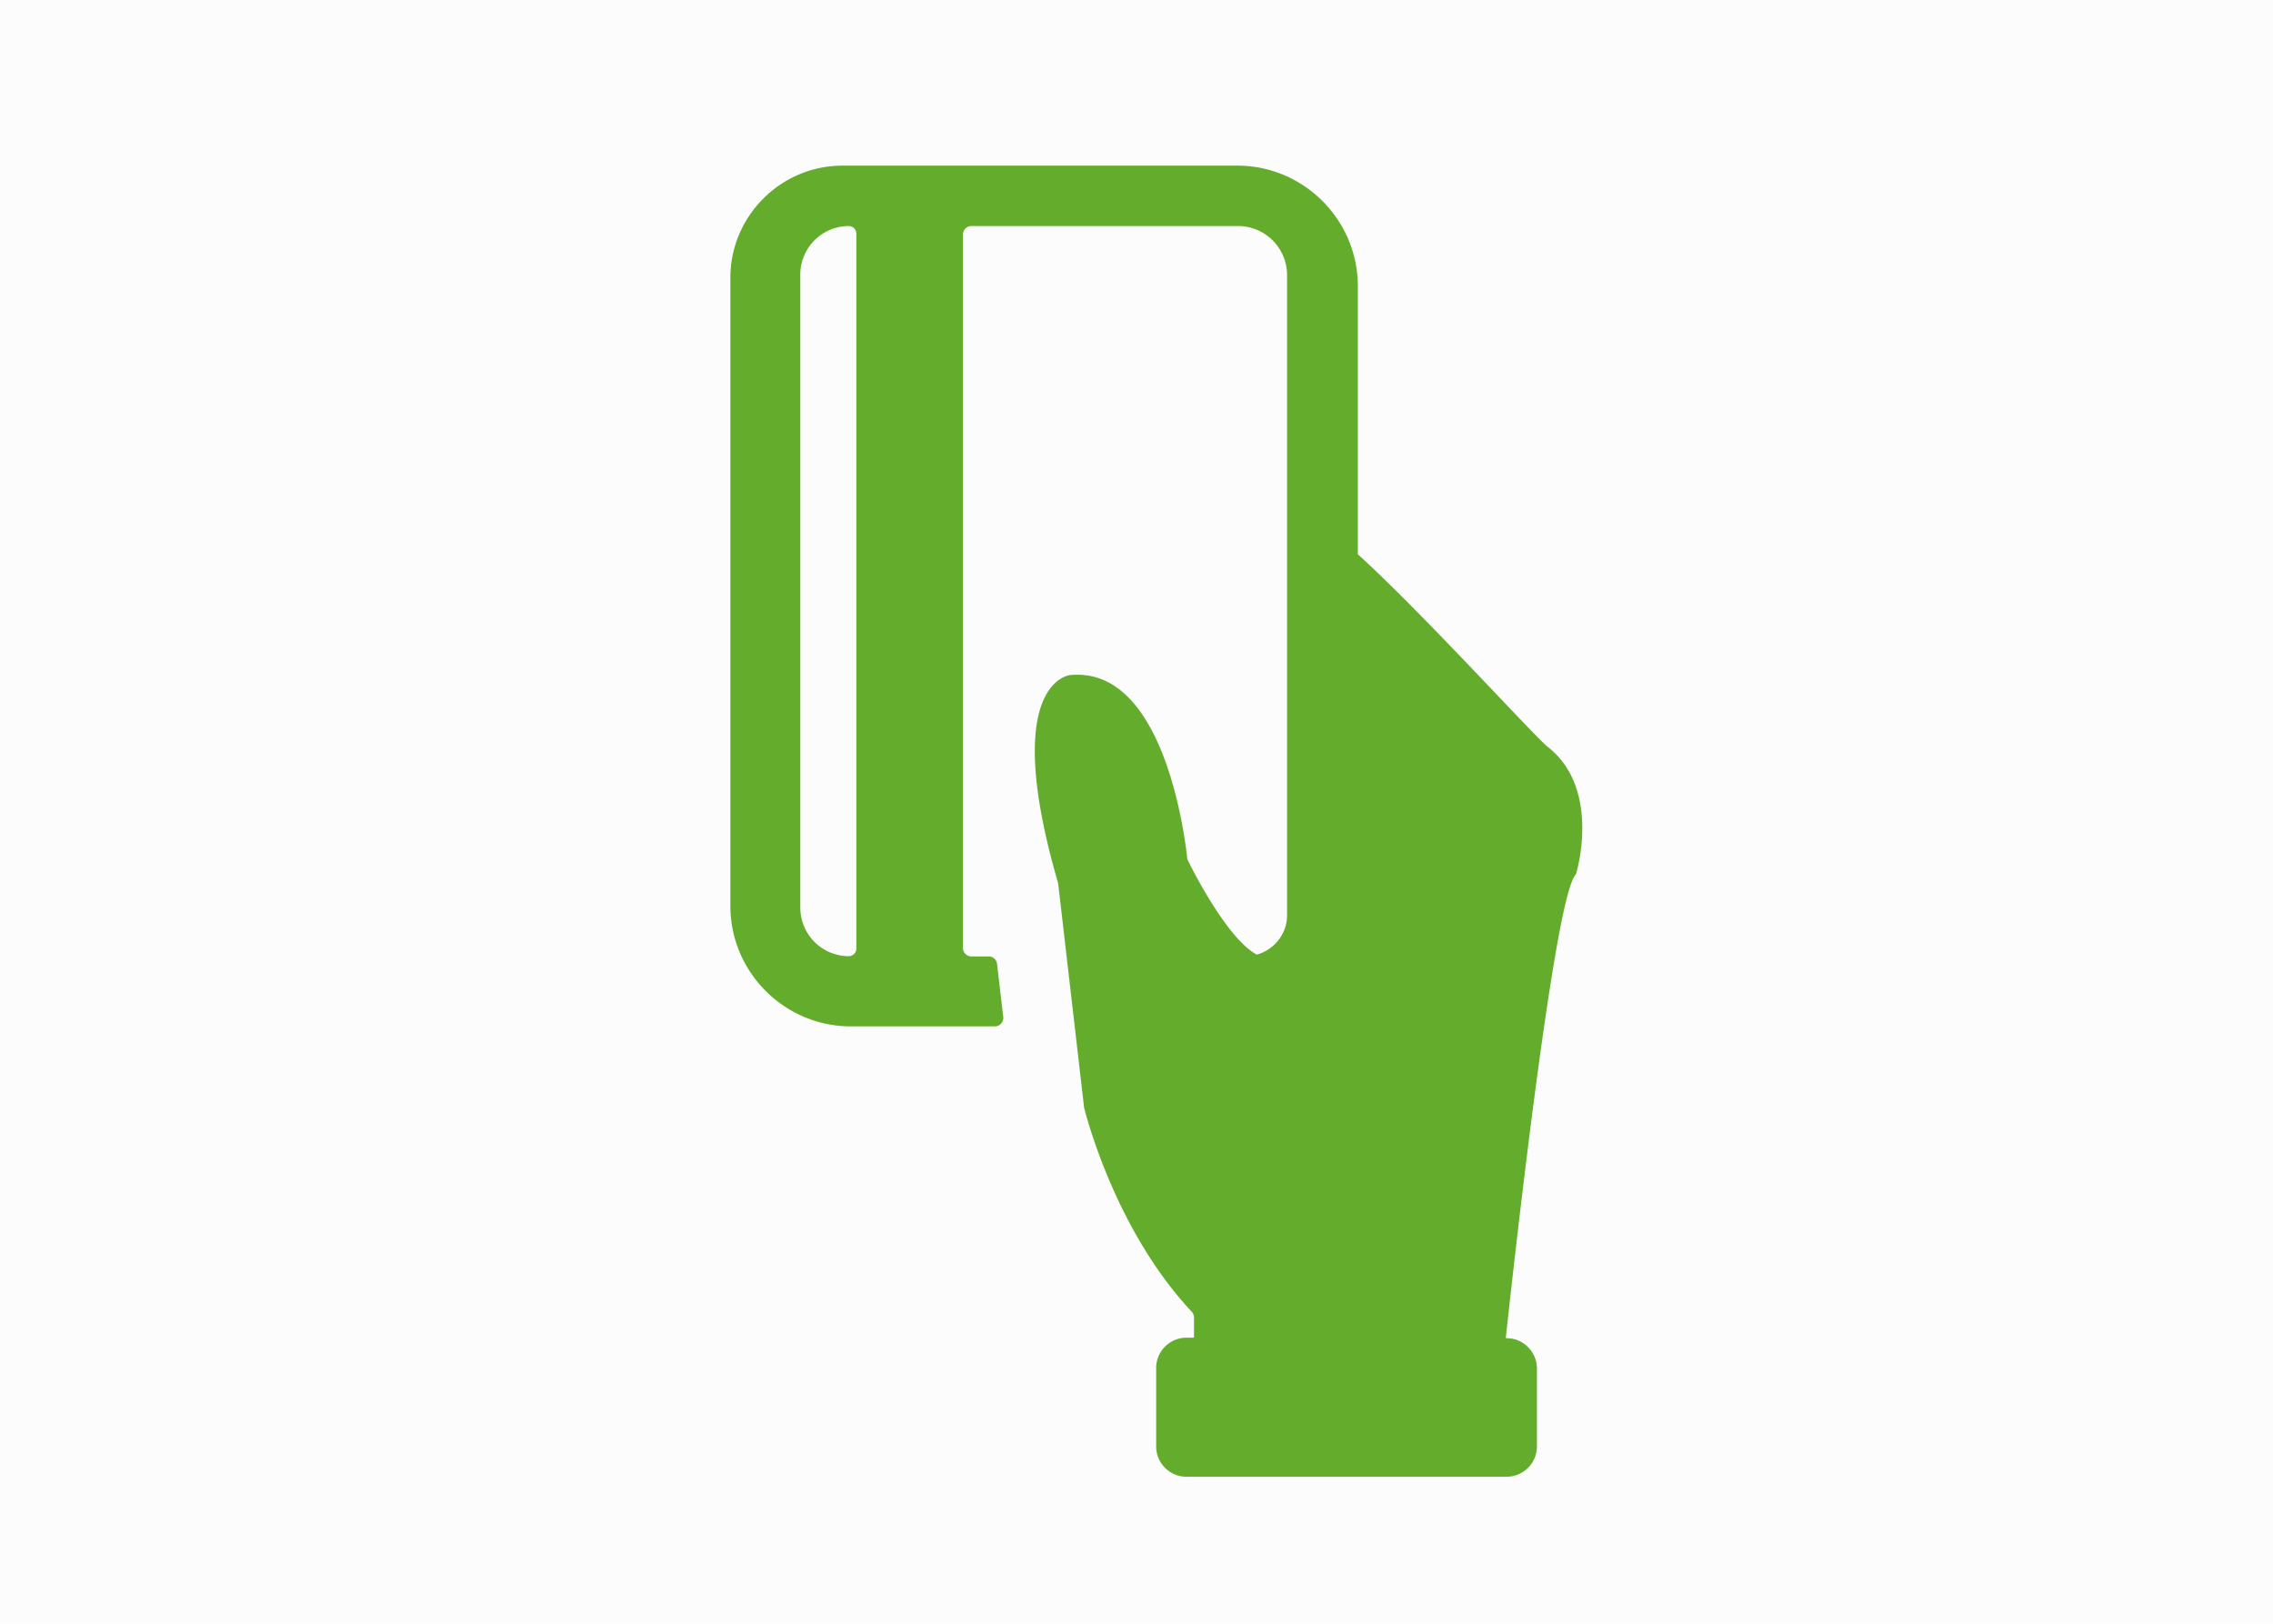 <svg width="140" height="100" viewBox="0 0 140 100" xmlns="http://www.w3.org/2000/svg"><g fill="none" fill-rule="evenodd"><path fill="#FCFCFC" d="M0 100h140V0H0z"/><path d="M52.745 58.417a.468.468 0 0 1-.47.47 2.99 2.99 0 0 1-2.982-2.983v-39a2.99 2.99 0 0 1 2.983-2.982c.268 0 .469.217.469.47v44.025zM95.33 46c-.788-.62-7.743-8.28-11.681-11.849-.017-.017-.017-.017-.017-.033V17.626c0-4.09-3.335-7.425-7.424-7.425H51.89c-3.805 0-6.905 3.117-6.905 6.904v38.681c0 4.09 3.335 7.425 7.425 7.425h8.865a.524.524 0 0 0 .519-.57l-.385-3.285a.511.511 0 0 0-.52-.453h-1.056a.523.523 0 0 1-.52-.518V14.44c0-.285.236-.52.52-.52h16.425a3.025 3.025 0 0 1 3.016 3.018v39.433c0 1.14-.787 2.112-1.844 2.414h-.033c-1.793-.971-3.905-5.128-4.224-5.782a.33.33 0 0 1-.05-.167c-.117-1.056-1.307-11.28-6.754-11.28-.15 0-.301 0-.452.018 0 0-4.357.368-.754 12.787 0 .033.016.05.016.084l1.593 13.76c0 .016 0 .032.016.066.134.52 1.944 7.541 6.62 12.52a.545.545 0 0 1 .134.352v1.19c0 .032-.016.05-.05.05h-.42c-1.021 0-1.86.838-1.86 1.86v4.843c0 1.022.839 1.86 1.86 1.86H92.8a1.867 1.867 0 0 0 1.862-1.86v-4.81c0-1.023-.838-1.86-1.862-1.86-.033 0-.05-.017-.05-.05.655-6.068 3-26.816 4.257-28.442.034-.05.068-.1.084-.166.219-.755 1.308-5.364-1.76-7.76z" fill="#64AD2C"/></g></svg>